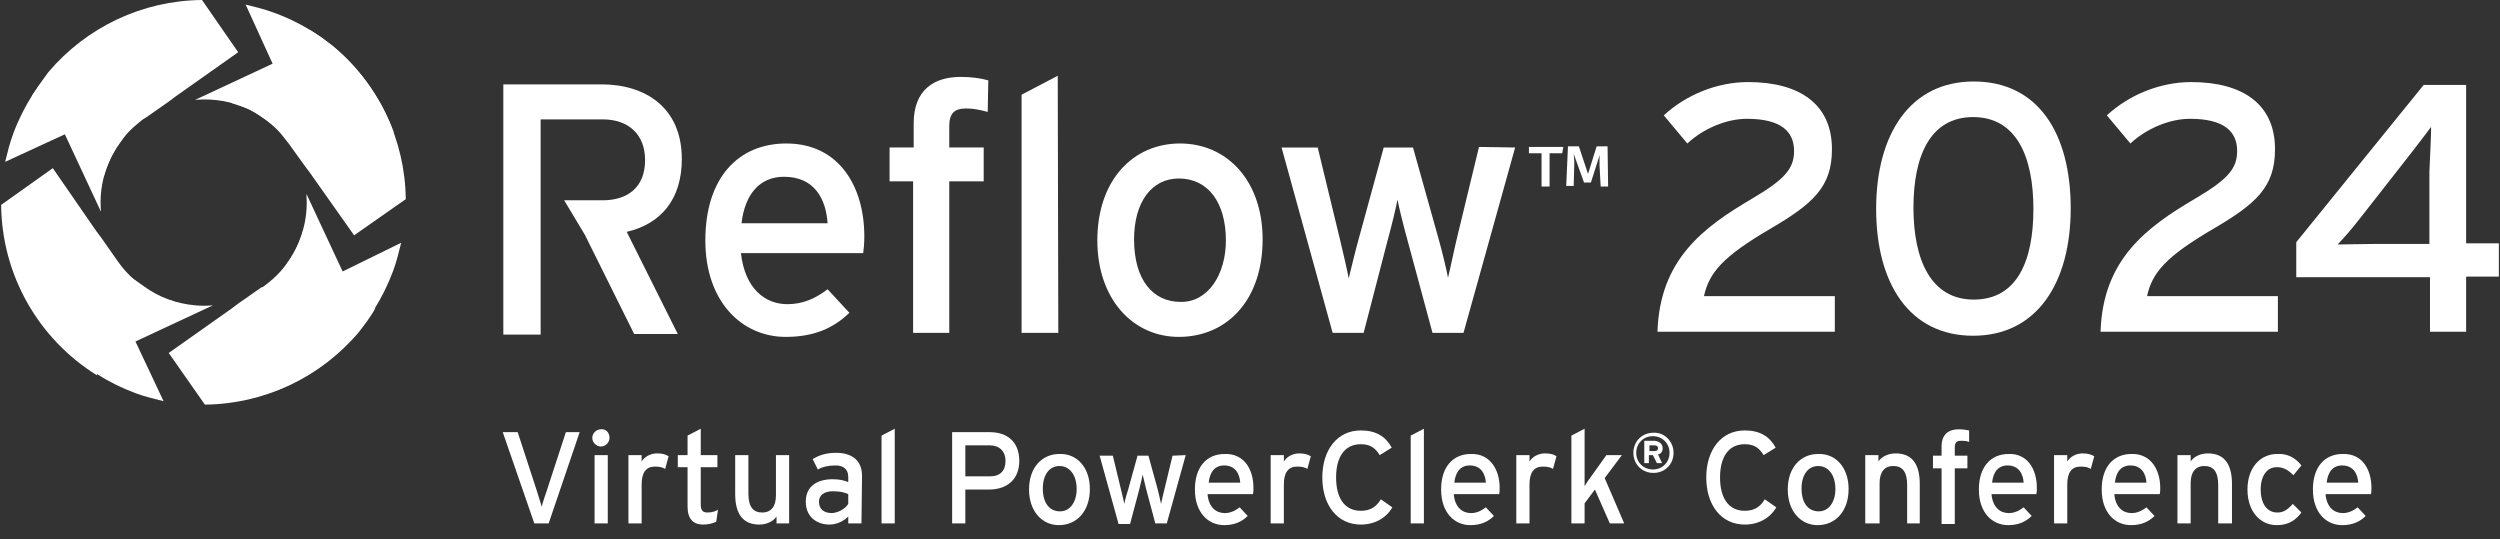 <?xml version="1.0" encoding="UTF-8"?>
<!-- Generator: Adobe Illustrator 28.0.0, SVG Export Plug-In . SVG Version: 6.00 Build 0)  -->
<svg xmlns="http://www.w3.org/2000/svg" xmlns:xlink="http://www.w3.org/1999/xlink" version="1.1" id="Layer_2_00000078755519204333299330000004995524123176242345_" x="0px" y="0px" viewBox="0 0 435.6 94" style="enable-background:new 0 0 435.6 94;" xml:space="preserve">
<rect x="0" y="0" width="435.6" height="94" fill="#333333" stroke="none"/>
<style type="text/css">
	.st0{fill:#FFFFFF;}
</style>
<g>
	<g>
		<g>
			<path class="st0" d="M47.5,11.1L34,17.4c3.3-0.3,6.6,0.3,9.5,1.7c0.9,0.4,1.7,1,2.6,1.6l0,0l4,2.8l1.2,0.9L62.2,32l6.4-9     C65,13.3,57.4,5.7,47.7,2.2c-1.6-0.6-3.3-1-4.9-1.4L47.5,11.1z"></path>
			<path class="st0" d="M59.7,47.3l-6.3-13.5c0,0.1,0,0.2,0,0.3l0,0c0.3,4.1-0.9,8.2-3.2,11.5c-0.1,0.1-0.1,0.1-0.2,0.3l0,0l-2.8,4     L46.4,51l-7.7,10.9l9,6.3c9.7-3.6,17.2-11.3,20.8-21c0.6-1.6,1-3.3,1.4-4.9L59.7,47.3z"></path>
			<path class="st0" d="M23.6,59.5l13.5-6.3c-1,0.1-2.1,0.1-3.1,0c-3.3-0.3-6.3-1.4-8.9-3.3l0,0l-4-2.8l-1.2-0.9l-11-7.6l-6.3,9.1     c3.6,9.6,11.3,17.2,21,20.8c1.6,0.6,3.3,1,4.9,1.4L23.6,59.5z"></path>
			<path class="st0" d="M11.3,23.4l6.3,13.5c-0.4-4.3,0.8-8.6,3.3-12l0,0l2.8-4l0.9-1.2l7.6-10.9l-9-6.4C13.5,6,5.9,13.6,2.3,23.3     c-0.6,1.6-1,3.3-1.4,4.9L11.3,23.4z"></path>
			<path class="st0" d="M55,16.6l-14.8,1.3c1,0.3,2,0.7,2.9,1c2,1,3.8,2.3,5.3,3.8c0.7,0.7,1.3,1.6,1.9,2.3l0,0l2.8,3.9l0.9,1.2     L61.7,41l9-6.3c-0.1-10.2-4.7-20-12.6-26.6c-1.3-1-2.7-2.1-4.2-2.9L55,16.6z"></path>
			<path class="st0" d="M54.2,54.8l-1.3-14.9c0,0.1-0.1,0.2-0.1,0.3l0,0c-1.1,4-3.6,7.4-7,9.8l-0.3,0.1l0,0l-4,2.8l-1.2,0.9     l-10.9,7.7l6.3,9c10.3-0.1,20.1-4.7,26.8-12.6c1-1.3,2.1-2.7,2.9-4.2L54.2,54.8z"></path>
			<path class="st0" d="M15.9,54l14.8-1.3c-1-0.3-2-0.7-2.9-1c-2.9-1.4-5.5-3.6-7.3-6.2l0,0l-2.8-4l-0.9-1.2l-7.6-11l-9,6.4     C0.3,47.8,6.6,59,16.9,65.4L15.9,54z"></path>
			<path class="st0" d="M16.8,15.8l1.3,14.9c1-3.5,2.9-6.7,5.7-9c0.5-0.4,1-0.9,1.6-1.2l0,0l4-2.8l1.2-0.9l10.9-7.7L35.2,0     C24.8,0.1,15.1,4.7,8.4,12.6c-1,1.4-2,2.8-2.9,4.2L16.8,15.8z"></path>
		</g>
		<g>
			<path class="st0" d="M101,75.3l-5.4,15.9h-2.5l-5.5-15.9h2.6l3.3,10.1c0.3,0.9,0.7,2.3,0.9,2.9c0.1-0.6,0.6-2,0.9-2.9l3.3-10.1     H101z"></path>
			<path class="st0" d="M106.2,76.3c0,0.8-0.7,1.5-1.5,1.5s-1.5-0.7-1.5-1.5s0.7-1.5,1.5-1.5C105.6,74.7,106.2,75.4,106.2,76.3z      M105.9,91.2h-2.3V79.3h2.3V91.2z"></path>
			<path class="st0" d="M116.5,79.5l-0.6,2.2c-0.5-0.3-1-0.4-1.8-0.4c-1.5,0-2.3,1-2.3,3.1v6.8h-2.3V79.3h2.3v1.1     c0.5-0.8,1.5-1.4,2.7-1.4C115.5,79,116,79.2,116.5,79.5z"></path>
			<path class="st0" d="M125.1,88.8l-0.3,2.1c-0.6,0.3-1.4,0.5-2.3,0.5c-1.7,0-2.7-1-2.7-3.1v-6.9h-1.7v-2.1h1.7v-3.4l2.3-1.2v4.6     h2.9v2.1h-2.9v6.5c0,1.1,0.4,1.4,1.2,1.4C124,89.3,124.7,89.1,125.1,88.8z"></path>
			<path class="st0" d="M137.6,91.2h-2.3V90c-0.6,0.9-1.8,1.4-3,1.4c-2.8,0-4.2-1.8-4.2-5.3v-6.8h2.3V86c0,2.4,0.9,3.3,2.4,3.3     c1.6,0,2.4-1.1,2.4-3v-7h2.3v11.9H137.6z"></path>
			<path class="st0" d="M150.1,91.2h-2.3V90c-0.8,0.8-2,1.4-3.3,1.4c-1.9,0-4.1-1.1-4.1-4c0-2.7,2-3.9,4.7-3.9c1.1,0,2,0.2,2.7,0.5     v-0.9c0-1.3-0.8-2-2.2-2c-1.2,0-2.2,0.2-3.1,0.7l-0.9-1.8c1.1-0.7,2.4-1.1,4.1-1.1c2.7,0,4.5,1.3,4.5,4L150.1,91.2L150.1,91.2z      M147.8,87.8v-1.7c-0.6-0.3-1.4-0.5-2.7-0.5c-1.5,0-2.4,0.7-2.4,1.8c0,1.2,0.7,2,2.3,2C146.2,89.3,147.3,88.6,147.8,87.8z"></path>
			<path class="st0" d="M155.9,91.2h-2.3V75.9l2.3-1.2V91.2z"></path>
			<path class="st0" d="M177.6,80.3c0,3.3-2.2,5-5.3,5h-4.1v5.9h-2.3V75.3h6.6C175.5,75.3,177.6,77,177.6,80.3z M175.2,80.3     c0-1.7-1.1-2.7-2.7-2.7h-4.3V83h4.3C174.3,83,175.2,82,175.2,80.3z"></path>
			<path class="st0" d="M189.9,85.2c0,3.9-2.3,6.3-5.4,6.3c-3,0-5.2-2.5-5.2-6.2c0-3.9,2.3-6.2,5.3-6.2     C187.7,79,189.9,81.5,189.9,85.2z M187.6,85.2c0-2.4-1.2-4-3-4s-2.9,1.6-2.9,3.9c0,2.6,1.2,4,3,4S187.6,87.4,187.6,85.2z"></path>
			<path class="st0" d="M206.6,79.3l-3.3,11.9h-2l-1.6-6c-0.2-0.9-0.5-2-0.6-2.5c-0.1,0.6-0.4,1.7-0.6,2.6l-1.6,6h-2l-3.3-11.9h2.3     l1.4,5.8c0.2,0.9,0.5,2,0.6,2.6c0.1-0.6,0.4-1.7,0.7-2.6l1.6-5.8h1.9l1.6,5.8c0.2,0.9,0.5,2,0.6,2.6c0.1-0.6,0.4-1.7,0.6-2.6     l1.4-5.8L206.6,79.3L206.6,79.3z"></path>
			<path class="st0" d="M218.4,85c0,0.4,0,0.8-0.1,1.1h-7.9c0.2,2.3,1.5,3.3,3,3.3c1,0,1.8-0.4,2.6-1l1.4,1.5c-1,1-2.3,1.6-4.1,1.6     c-2.8,0-5.1-2.2-5.1-6.2s2.1-6.2,5.2-6.2C216.8,79,218.4,81.8,218.4,85z M216.1,84.1c-0.1-1.6-0.9-3-2.8-3c-1.6,0-2.5,1.1-2.7,3     H216.1z"></path>
			<path class="st0" d="M228.4,79.5l-0.6,2.2c-0.5-0.3-1-0.4-1.8-0.4c-1.5,0-2.3,1-2.3,3.1v6.8h-2.3V79.3h2.3v1.1     c0.5-0.8,1.5-1.4,2.7-1.4C227.3,79,227.9,79.2,228.4,79.5z"></path>
			<path class="st0" d="M242.6,88.4c-1.1,1.9-3.1,3-5.5,3c-4.1,0-6.7-3.4-6.7-8.2c0-4.8,2.6-8.2,6.7-8.2c2.6,0,4.3,1,5.4,3l-2.1,1.3     c-0.8-1.3-1.7-1.9-3.3-1.9c-2.8,0-4.3,2.2-4.3,5.8c0,3.6,1.5,5.8,4.3,5.8c1.7,0,2.7-0.7,3.5-2L242.6,88.4z"></path>
			<path class="st0" d="M248.1,91.2h-2.3V75.9l2.3-1.2V91.2z"></path>
			<path class="st0" d="M261.3,85c0,0.4,0,0.8-0.1,1.1h-7.9c0.2,2.3,1.5,3.3,3,3.3c1,0,1.8-0.4,2.6-1l1.4,1.5c-1,1-2.3,1.6-4.1,1.6     c-2.8,0-5.1-2.2-5.1-6.2s2.1-6.2,5.2-6.2C259.6,79,261.3,81.8,261.3,85z M258.9,84.1c-0.1-1.6-0.9-3-2.8-3c-1.6,0-2.5,1.1-2.7,3     H258.9z"></path>
			<path class="st0" d="M271.2,79.5l-0.6,2.2c-0.5-0.3-1-0.4-1.8-0.4c-1.5,0-2.3,1-2.3,3.1v6.8h-2.3V79.3h2.3v1.1     c0.5-0.8,1.5-1.4,2.7-1.4C270.2,79,270.8,79.2,271.2,79.5z"></path>
			<path class="st0" d="M283,91.2h-2.5l-2.6-5.9l-1.8,2.4v3.5h-2.3V75.9l2.3-1.2v7.5c0,0.7,0,1.9,0,2.5c0.3-0.5,0.9-1.4,1.3-1.9     l2.5-3.5h2.7l-3,4L283,91.2z"></path>
			<path class="st0" d="M291.6,78.9c0,2-1.5,3.5-3.5,3.5s-3.5-1.5-3.5-3.5s1.5-3.5,3.5-3.5C290,75.3,291.6,76.9,291.6,78.9z      M290.9,78.9c0-1.7-1.3-2.9-2.9-2.9c-1.7,0-2.9,1.3-2.9,2.9c0,1.7,1.3,2.9,2.9,2.9C289.7,81.8,290.9,80.5,290.9,78.9z      M289.7,78.1c0,0.7-0.4,1-0.8,1.1l0.7,1.5h-0.9l-0.7-1.4h-0.7v1.4h-0.8v-3.9h1.8C289.1,76.9,289.7,77.3,289.7,78.1z M288.9,78.1     c0-0.3-0.2-0.5-0.6-0.5h-0.9v1h0.9C288.7,78.6,288.9,78.4,288.9,78.1z"></path>
			<path class="st0" d="M309.5,88.4c-1.1,1.9-3.1,3-5.5,3c-4.1,0-6.7-3.4-6.7-8.2c0-4.8,2.6-8.2,6.7-8.2c2.6,0,4.3,1,5.4,3l-2.1,1.3     c-0.8-1.3-1.7-1.9-3.3-1.9c-2.8,0-4.3,2.2-4.3,5.8c0,3.6,1.5,5.8,4.3,5.8c1.7,0,2.7-0.7,3.5-2L309.5,88.4z"></path>
			<path class="st0" d="M322.1,85.2c0,3.9-2.3,6.3-5.4,6.3c-3,0-5.2-2.5-5.2-6.2c0-3.9,2.3-6.2,5.3-6.2     C319.9,79,322.1,81.5,322.1,85.2z M319.8,85.2c0-2.4-1.2-4-3-4s-2.9,1.6-2.9,3.9c0,2.6,1.2,4,3,4S319.8,87.4,319.8,85.2z"></path>
			<path class="st0" d="M334.6,91.2h-2.3v-6.7c0-2.4-0.9-3.3-2.4-3.3c-1.6,0-2.4,1.1-2.4,3v7H325V79.3h2.3v1.1     c0.6-0.9,1.8-1.4,3-1.4c2.8,0,4.2,1.8,4.2,5.3v6.9H334.6z"></path>
			<path class="st0" d="M343.1,77c-0.5-0.2-1-0.2-1.4-0.2c-0.8,0-1.1,0.3-1.1,1.2v1.4h2.2v2.2h-2.2v9.7h-2.3v-9.7h-1.5v-2.2h1.5     v-1.6c0-2.2,1.3-3,3-3c0.6,0,1.3,0.1,1.8,0.2V77z"></path>
			<path class="st0" d="M354.9,85c0,0.4,0,0.8-0.1,1.1H347c0.2,2.3,1.5,3.3,3,3.3c1,0,1.8-0.4,2.6-1l1.4,1.5c-1,1-2.3,1.6-4.1,1.6     c-2.8,0-5.1-2.2-5.1-6.2s2.1-6.2,5.2-6.2C353.3,79,354.9,81.8,354.9,85z M352.6,84.1c-0.1-1.6-0.9-3-2.8-3c-1.6,0-2.5,1.1-2.7,3     H352.6z"></path>
			<path class="st0" d="M364.9,79.5l-0.6,2.2c-0.5-0.3-1-0.4-1.8-0.4c-1.5,0-2.3,1-2.3,3.1v6.8h-2.3V79.3h2.3v1.1     c0.5-0.8,1.5-1.4,2.7-1.4C363.8,79,364.4,79.2,364.9,79.5z"></path>
			<path class="st0" d="M376.4,85c0,0.4,0,0.8-0.1,1.1h-7.9c0.2,2.3,1.5,3.3,3,3.3c1,0,1.8-0.4,2.6-1l1.4,1.5c-1,1-2.3,1.6-4.1,1.6     c-2.8,0-5.1-2.2-5.1-6.2s2.1-6.2,5.2-6.2C374.7,79,376.4,81.8,376.4,85z M374,84.1c-0.1-1.6-0.9-3-2.8-3c-1.6,0-2.5,1.1-2.7,3     H374z"></path>
			<path class="st0" d="M388.8,91.2h-2.3v-6.7c0-2.4-0.9-3.3-2.4-3.3c-1.6,0-2.4,1.1-2.4,3v7h-2.3V79.3h2.3v1.1     c0.6-0.9,1.8-1.4,3-1.4c2.8,0,4.2,1.8,4.2,5.3v6.9H388.8z"></path>
			<path class="st0" d="M401,81.1l-1.4,1.7c-1-1-1.8-1.4-2.9-1.4c-1.7,0-2.8,1.5-2.8,3.9c0,2.3,1,4,2.9,4c1.1,0,1.8-0.5,2.7-1.5     l1.5,1.5c-0.9,1.2-2.1,2.2-4.3,2.2c-2.9,0-5.1-2.4-5.1-6.2c0-3.9,2.3-6.2,5.2-6.2C398.5,79,399.9,79.7,401,81.1z"></path>
			<path class="st0" d="M413.2,85c0,0.4,0,0.8-0.1,1.1h-7.9c0.2,2.3,1.5,3.3,3,3.3c1,0,1.8-0.4,2.6-1l1.4,1.5c-1,1-2.3,1.6-4.1,1.6     c-2.8,0-5.1-2.2-5.1-6.2s2.1-6.2,5.2-6.2C411.6,79,413.2,81.8,413.2,85z M410.9,84.1c-0.1-1.6-0.9-3-2.8-3c-1.6,0-2.5,1.1-2.7,3     H410.9z"></path>
		</g>
		<g>
			<g>
				<g>
					<path class="st0" d="M150.6,41.2c0,1.2-0.1,2.2-0.2,2.9h-21.3c0.7,6.2,4.2,8.9,8.1,8.9c2.7,0,4.9-1,7-2.6l3.8,4.1       c-2.8,2.7-6.2,4.2-11.1,4.2c-7.6,0-14-6.1-14-16.8c0-11,5.8-16.9,14.1-16.9C146.2,25,150.6,32.5,150.6,41.2z M144.2,38.9       c-0.3-4.4-2.4-8.1-7.6-8.1c-4.2,0-6.8,3-7.4,8.1H144.2z"></path>
					<path class="st0" d="M172.1,19.5c-1.5-0.4-2.6-0.6-3.7-0.6c-2.1,0-3,0.8-3,3.1v3.7h6v5.9h-6V58h-6.3V31.6H155v-5.9h4.2v-4.2       c0-5.9,3.6-8.1,8.2-8.1c1.7,0,3.4,0.2,4.8,0.6L172.1,19.5L172.1,19.5z"></path>
					<path class="st0" d="M184.4,58H178V16.5l6.3-3.3L184.4,58L184.4,58z"></path>
					<path class="st0" d="M220,41.7c0,10.7-6.3,17-14.6,17c-8.1,0-14.2-6.7-14.2-16.8c0-10.6,6.3-16.9,14.4-16.9       C213.9,25,220,31.6,220,41.7z M213.6,41.9c0-6.6-3.1-10.8-8.2-10.8c-4.8,0-7.8,4.2-7.8,10.6c0,7.1,3.3,10.9,8.1,10.9       C210.5,52.7,213.6,47.8,213.6,41.9z"></path>
					<path class="st0" d="M264,25.7L255,58h-5.4l-4.4-16.3c-0.7-2.5-1.4-5.4-1.7-6.9c-0.3,1.5-1,4.5-1.7,7L237.6,58h-5.4l-8.9-32.3       h6.3l3.8,15.7c0.6,2.5,1.3,5.5,1.6,7.1c0.4-1.6,1.1-4.6,1.8-7.1l4.3-15.7h5.1l4.4,15.7c0.7,2.5,1.4,5.4,1.7,7       c0.4-1.6,1-4.6,1.6-7.1l3.8-15.7L264,25.7L264,25.7z"></path>
				</g>
				<path class="st0" d="M272.4,25.6l-0.2,1.1H270v5.8h-1.4v-5.8h-2.2v-1.1H272.4z M280.2,32.5h-1.3l-0.2-3.7c0-0.3,0-0.6,0-1      c0-0.3,0-0.7,0.1-1l0,0l-1.6,5H276l-1.8-5l0,0c0,0.4,0.1,0.8,0.1,1.2v0.7l-0.1,3.7h-1.3l0.3-6.9h1.9l1.6,4.8l1.5-4.8h1.9      L280.2,32.5z"></path>
			</g>
			<path class="st0" d="M98.3,34.9h6.7c4.4,0,7.4-2.3,7.4-7c0-4.5-2.9-7.1-7.4-7.1H94.2v14V41v17.3h-6.5V14.7h17.1c7.6,0,14,4,14,13     c0,7-3.6,11.3-9.6,12.7l8.9,17.8h-7.6l-8.6-17.3L98.3,34.9z"></path>
		</g>
		<g>
			<path class="st0" d="M319.6,57.8h-30.8c0.4-12.6,8-18.2,16.5-23.2c5.8-3.4,7.3-5.3,7.3-8.3c0-3.4-2.3-5.6-8.2-5.6     c-3.6,0-7.6,1.7-10.4,4.3l-4.1-4.9c3.9-3.6,9.3-5.8,14.7-5.8c8.9,0,14.6,3.8,14.6,11.7c0,6.6-3.3,9.5-10.8,13.9     c-8.2,4.8-10.6,7.6-11.5,11.7h22.8v6.2H319.6z"></path>
			<path class="st0" d="M360.8,36.3c0,13-5.9,22.2-17,22.2s-16.9-9.1-16.9-22.1s5.9-22.2,17-22.2C355.1,14.2,360.8,23.2,360.8,36.3z      M354.3,36.4c0-9-2.9-16-10.5-16c-7.5,0-10.4,6.8-10.4,15.8s3,16,10.5,16C351.5,52.2,354.3,45.4,354.3,36.4z"></path>
			<path class="st0" d="M396.8,57.8H366c0.4-12.6,8-18.2,16.5-23.2c5.8-3.4,7.3-5.3,7.3-8.3c0-3.4-2.3-5.6-8.2-5.6     c-3.6,0-7.6,1.7-10.4,4.3l-4.1-4.9c3.9-3.6,9.3-5.8,14.7-5.8c8.9,0,14.6,3.8,14.6,11.7c0,6.6-3.3,9.5-10.8,13.9     c-8.2,4.8-10.6,7.6-11.5,11.7h22.8v6.2H396.8z"></path>
			<path class="st0" d="M435.4,48.2h-5.7v9.6h-6.3v-9.5h-23.3v-6.1l22.2-27.4h7.4v27.6h5.7L435.4,48.2L435.4,48.2z M423.6,22.1     c-0.8,1.1-2.5,3.3-3.9,5.1l-8.3,10.6c-1.3,1.7-3.1,3.8-4.1,4.8c1.5,0,4.7-0.1,6.9-0.1h9.1V29.9C423.4,27.5,423.6,23.7,423.6,22.1     z"></path>
		</g>
	</g>
</g>
</svg>
